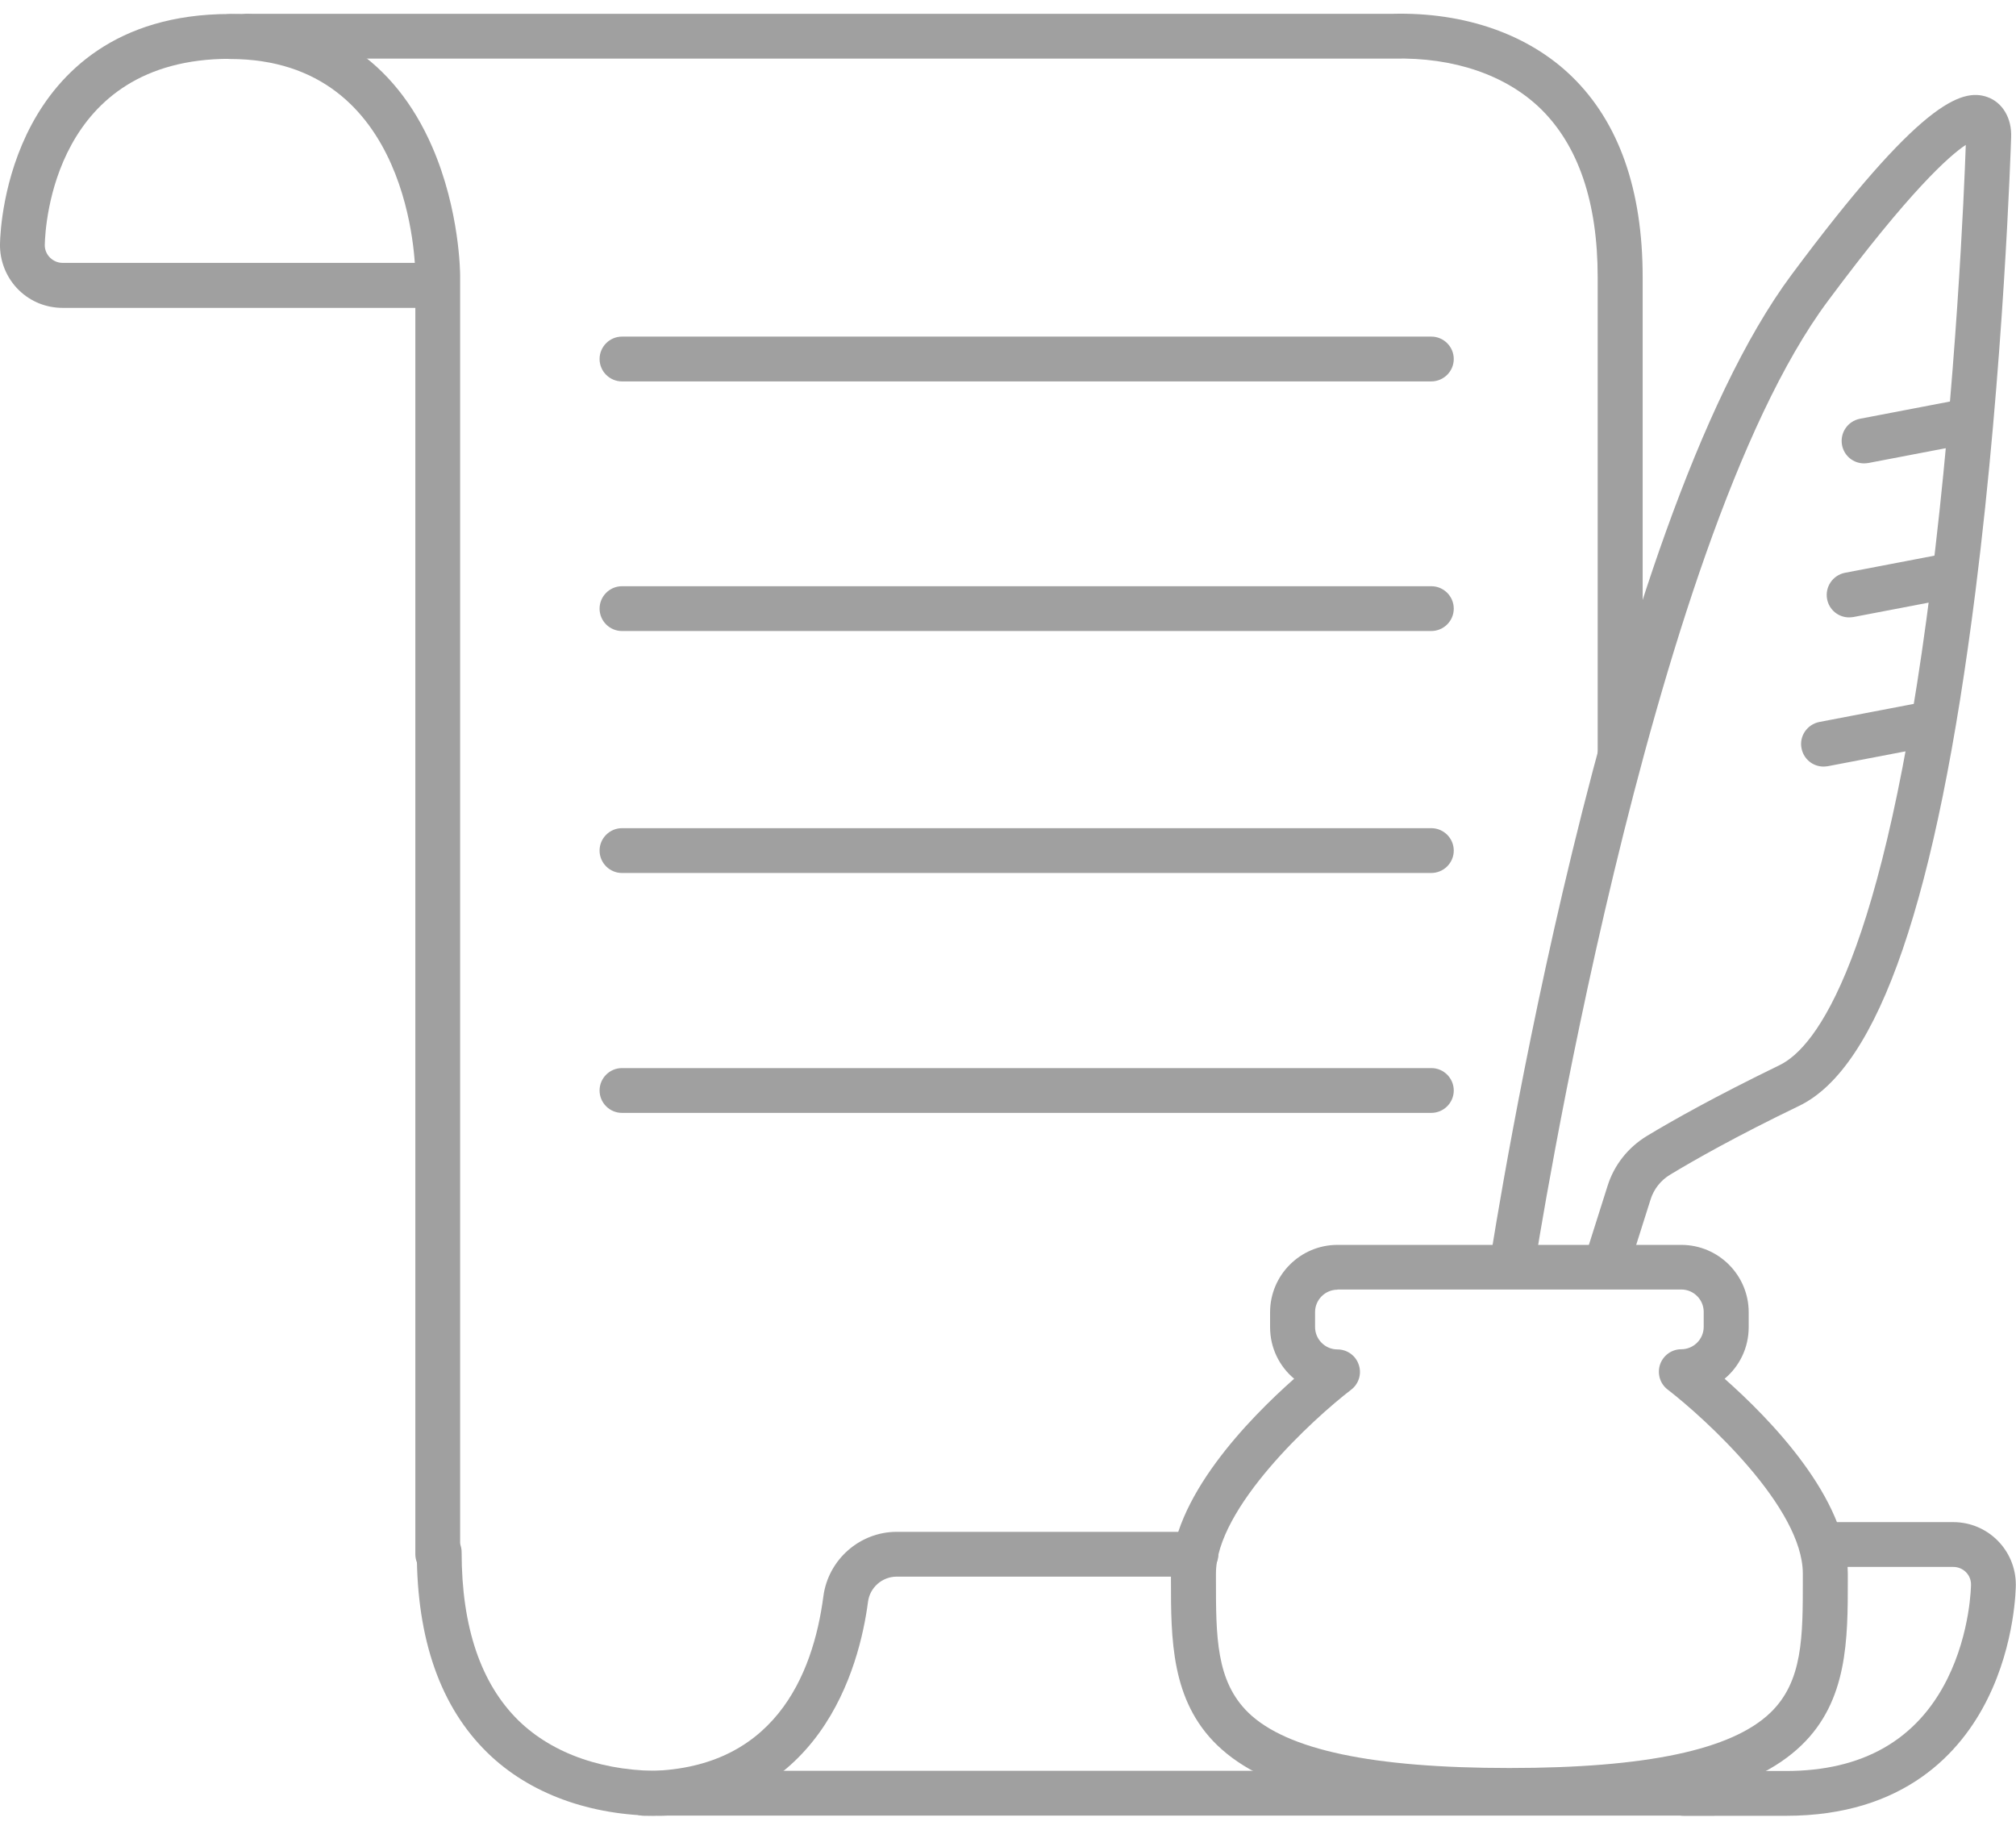 <svg width="108" height="98" viewBox="0 0 108 98" fill="none" xmlns="http://www.w3.org/2000/svg">
<path d="M22.87 16.49H3.35C2.48 16.49 1.65 16.16 1.02 15.55C0.35 14.9 -0.02 13.99 3.83328e-05 13.06C0.01 12.5 0.15 9.55 1.7 6.66C3.15 3.96 6.16 0.75 12.31 0.75H13.25C13.91 0.75 14.45 1.29 14.45 1.95C14.45 2.61 13.91 3.15 13.25 3.15H12.31C2.89 3.15 2.42 12.09 2.4 13.11C2.39 13.37 2.5 13.63 2.69 13.81C2.87 13.98 3.1 14.08 3.35 14.08H22.87C23.53 14.08 24.07 14.62 24.07 15.28C24.07 15.95 23.53 16.49 22.87 16.49Z" fill="#A0A0A0"/>
<path d="M86.79 41.5C86.13 41.5 85.59 40.96 85.59 40.3V14.85C85.59 10.84 84.56 7.81 82.54 5.83C80.68 4.02 77.88 3.06 74.65 3.14C74.58 3.14 74.52 3.14 74.48 3.14H13.26C12.6 3.14 12.06 2.6 12.06 1.94C12.06 1.28 12.6 0.74 13.26 0.74H74.48C74.51 0.74 74.54 0.74 74.59 0.74C78.47 0.64 81.89 1.84 84.22 4.11C86.73 6.56 88 10.17 88 14.85V40.29C88 40.96 87.46 41.5 86.79 41.5Z" fill="#A0A0A0"/>
<path d="M23.45 84.45C22.79 84.45 22.25 83.91 22.25 83.25V14.75C22.25 14.28 22.1 3.16 12.32 3.16C11.66 3.16 11.12 2.62 11.12 1.96C11.12 1.3 11.66 0.76 12.32 0.76C17.39 0.76 21.14 3.22 23.16 7.88C24.63 11.27 24.65 14.62 24.65 14.76V83.26C24.65 83.91 24.11 84.45 23.45 84.45Z" fill="#A0A0A0"/>
<path d="M95.68 97.26H90.2C89.54 97.26 89 96.72 89 96.06C89 95.4 89.54 94.86 90.2 94.86H95.68C99.78 94.86 102.69 93.2 104.32 89.93C105.57 87.42 105.59 84.9 105.59 84.87C105.59 84.35 105.17 83.93 104.64 83.93H98.21C97.55 83.93 97.01 83.39 97.01 82.73C97.01 82.07 97.55 81.53 98.21 81.53H104.64C106.49 81.53 107.99 83.03 107.99 84.88C107.99 85.01 107.97 88 106.47 91.01C105.06 93.85 102.03 97.26 95.68 97.26Z" fill="#A0A0A0"/>
<path d="M34.52 97.26C33.86 97.26 33.32 96.72 33.32 96.06C33.32 95.4 33.86 94.86 34.52 94.86C41.43 94.86 43.55 89.77 44.11 85.5C44.37 83.54 46.06 82.05 48.04 82.05H64.07C64.73 82.05 65.27 82.59 65.27 83.25C65.27 83.91 64.73 84.45 64.07 84.45H48.04C47.26 84.45 46.6 85.03 46.5 85.8C46.05 89.24 43.97 97.26 34.52 97.26Z" fill="#A0A0A0"/>
<path d="M35.31 97.26C31.61 97.26 28.35 96.07 26.11 93.88C23.6 91.43 22.33 87.82 22.33 83.14C22.33 82.48 22.87 81.94 23.53 81.94C24.19 81.94 24.73 82.48 24.73 83.14C24.73 87.15 25.76 90.18 27.78 92.16C29.64 93.97 32.44 94.93 35.67 94.85C35.74 94.85 35.8 94.85 35.84 94.85H91.77C92.43 94.85 92.97 95.39 92.97 96.05C92.97 96.71 92.43 97.25 91.77 97.25H35.85C35.82 97.25 35.79 97.25 35.74 97.25C35.6 97.26 35.45 97.26 35.31 97.26Z" fill="#A0A0A0"/>
<path d="M80.86 97.11C72.64 97.11 67.82 95.99 65.21 93.48C62.73 91.08 62.73 87.8 62.73 84.62V84.3C62.73 80.26 66.92 75.98 69.33 73.85C68.54 73.19 68.04 72.2 68.04 71.09V70.29C68.04 68.3 69.66 66.68 71.65 66.68H90.07C92.06 66.68 93.68 68.3 93.68 70.29V71.09C93.68 72.2 93.18 73.19 92.39 73.85C94.8 75.98 98.99 80.26 98.99 84.3V84.62C98.99 87.8 98.99 91.09 96.51 93.48C93.91 95.99 89.08 97.11 80.86 97.11ZM71.65 69.08C70.99 69.08 70.45 69.62 70.45 70.28V71.08C70.45 71.74 70.99 72.28 71.65 72.28C72.17 72.28 72.63 72.61 72.79 73.1C72.96 73.59 72.79 74.13 72.38 74.44C70.37 75.98 65.14 80.76 65.14 84.29V84.61C65.14 87.65 65.14 90.05 66.88 91.74C68.94 93.73 73.52 94.7 80.86 94.7C88.2 94.7 92.77 93.73 94.84 91.74C96.59 90.06 96.58 87.65 96.58 84.61V84.29C96.58 80.75 91.35 75.98 89.34 74.43C88.93 74.12 88.77 73.58 88.93 73.09C89.1 72.6 89.55 72.27 90.07 72.27C90.73 72.27 91.27 71.73 91.27 71.07V70.27C91.27 69.61 90.73 69.07 90.07 69.07H71.65V69.08Z" fill="#A0A0A0"/>
<path d="M86.04 68.94C85.92 68.94 85.8 68.92 85.68 68.88C85.05 68.68 84.7 68 84.9 67.37L86.12 63.52C86.47 62.4 87.22 61.46 88.22 60.85C89.56 60.04 91.88 58.73 95.34 57.05C97.27 56.11 100.9 51.53 103.44 31.35C104.79 20.61 105.23 10.11 105.31 7.76C104.42 8.35 102.31 10.22 97.91 16.14C88.26 29.11 82.26 67.53 82.2 67.92C82.1 68.58 81.48 69.03 80.83 68.93C80.17 68.83 79.72 68.21 79.82 67.56C80.07 65.96 85.97 28.16 95.98 14.71C102.82 5.51 105.07 4.7 106.47 5.2C107.28 5.49 107.78 6.33 107.74 7.35C107.72 7.86 107.35 19.61 105.83 31.66C103.75 48.14 100.66 57.16 96.39 59.23C93.01 60.86 90.76 62.14 89.47 62.92C88.97 63.22 88.59 63.7 88.42 64.26L87.2 68.11C87.02 68.61 86.55 68.94 86.04 68.94Z" fill="#A0A0A0"/>
<path d="M99.86 24.82C99.29 24.82 98.79 24.42 98.68 23.84C98.56 23.19 98.98 22.56 99.64 22.43L105.18 21.37C105.83 21.25 106.46 21.67 106.59 22.33C106.72 22.98 106.29 23.61 105.63 23.74L100.09 24.8C100.01 24.81 99.94 24.82 99.86 24.82Z" fill="#A0A0A0"/>
<path d="M99.06 33.07C98.49 33.07 97.99 32.67 97.88 32.09C97.76 31.44 98.18 30.81 98.84 30.68L104.38 29.62C105.03 29.5 105.66 29.92 105.79 30.58C105.91 31.23 105.49 31.86 104.83 31.99L99.29 33.05C99.21 33.06 99.13 33.07 99.06 33.07Z" fill="#A0A0A0"/>
<path d="M97.69 41.06C97.12 41.06 96.62 40.66 96.51 40.08C96.38 39.43 96.81 38.8 97.47 38.67L103.01 37.61C103.66 37.49 104.29 37.91 104.42 38.57C104.55 39.22 104.12 39.85 103.46 39.98L97.92 41.04C97.84 41.05 97.77 41.06 97.69 41.06Z" fill="#A0A0A0"/>
<path d="M76.67 20.43H33.32C32.66 20.43 32.12 19.89 32.12 19.23C32.12 18.57 32.66 18.03 33.32 18.03H76.68C77.34 18.03 77.88 18.57 77.88 19.23C77.88 19.89 77.34 20.43 76.67 20.43Z" fill="#A0A0A0"/>
<path d="M76.67 33.8H33.32C32.66 33.8 32.12 33.26 32.12 32.6C32.12 31.94 32.66 31.4 33.32 31.4H76.68C77.34 31.4 77.88 31.94 77.88 32.6C77.88 33.26 77.34 33.8 76.67 33.8Z" fill="#A0A0A0"/>
<path d="M76.67 46.76H33.32C32.66 46.76 32.12 46.22 32.12 45.56C32.12 44.9 32.66 44.36 33.32 44.36H76.68C77.34 44.36 77.88 44.9 77.88 45.56C77.88 46.22 77.34 46.76 76.67 46.76Z" fill="#A0A0A0"/>
<path d="M76.67 59.61H33.32C32.66 59.61 32.12 59.07 32.12 58.41C32.12 57.75 32.66 57.21 33.32 57.21H76.68C77.34 57.21 77.88 57.75 77.88 58.41C77.88 59.07 77.34 59.61 76.67 59.61Z" fill="#A0A0A0"/>
</svg>

